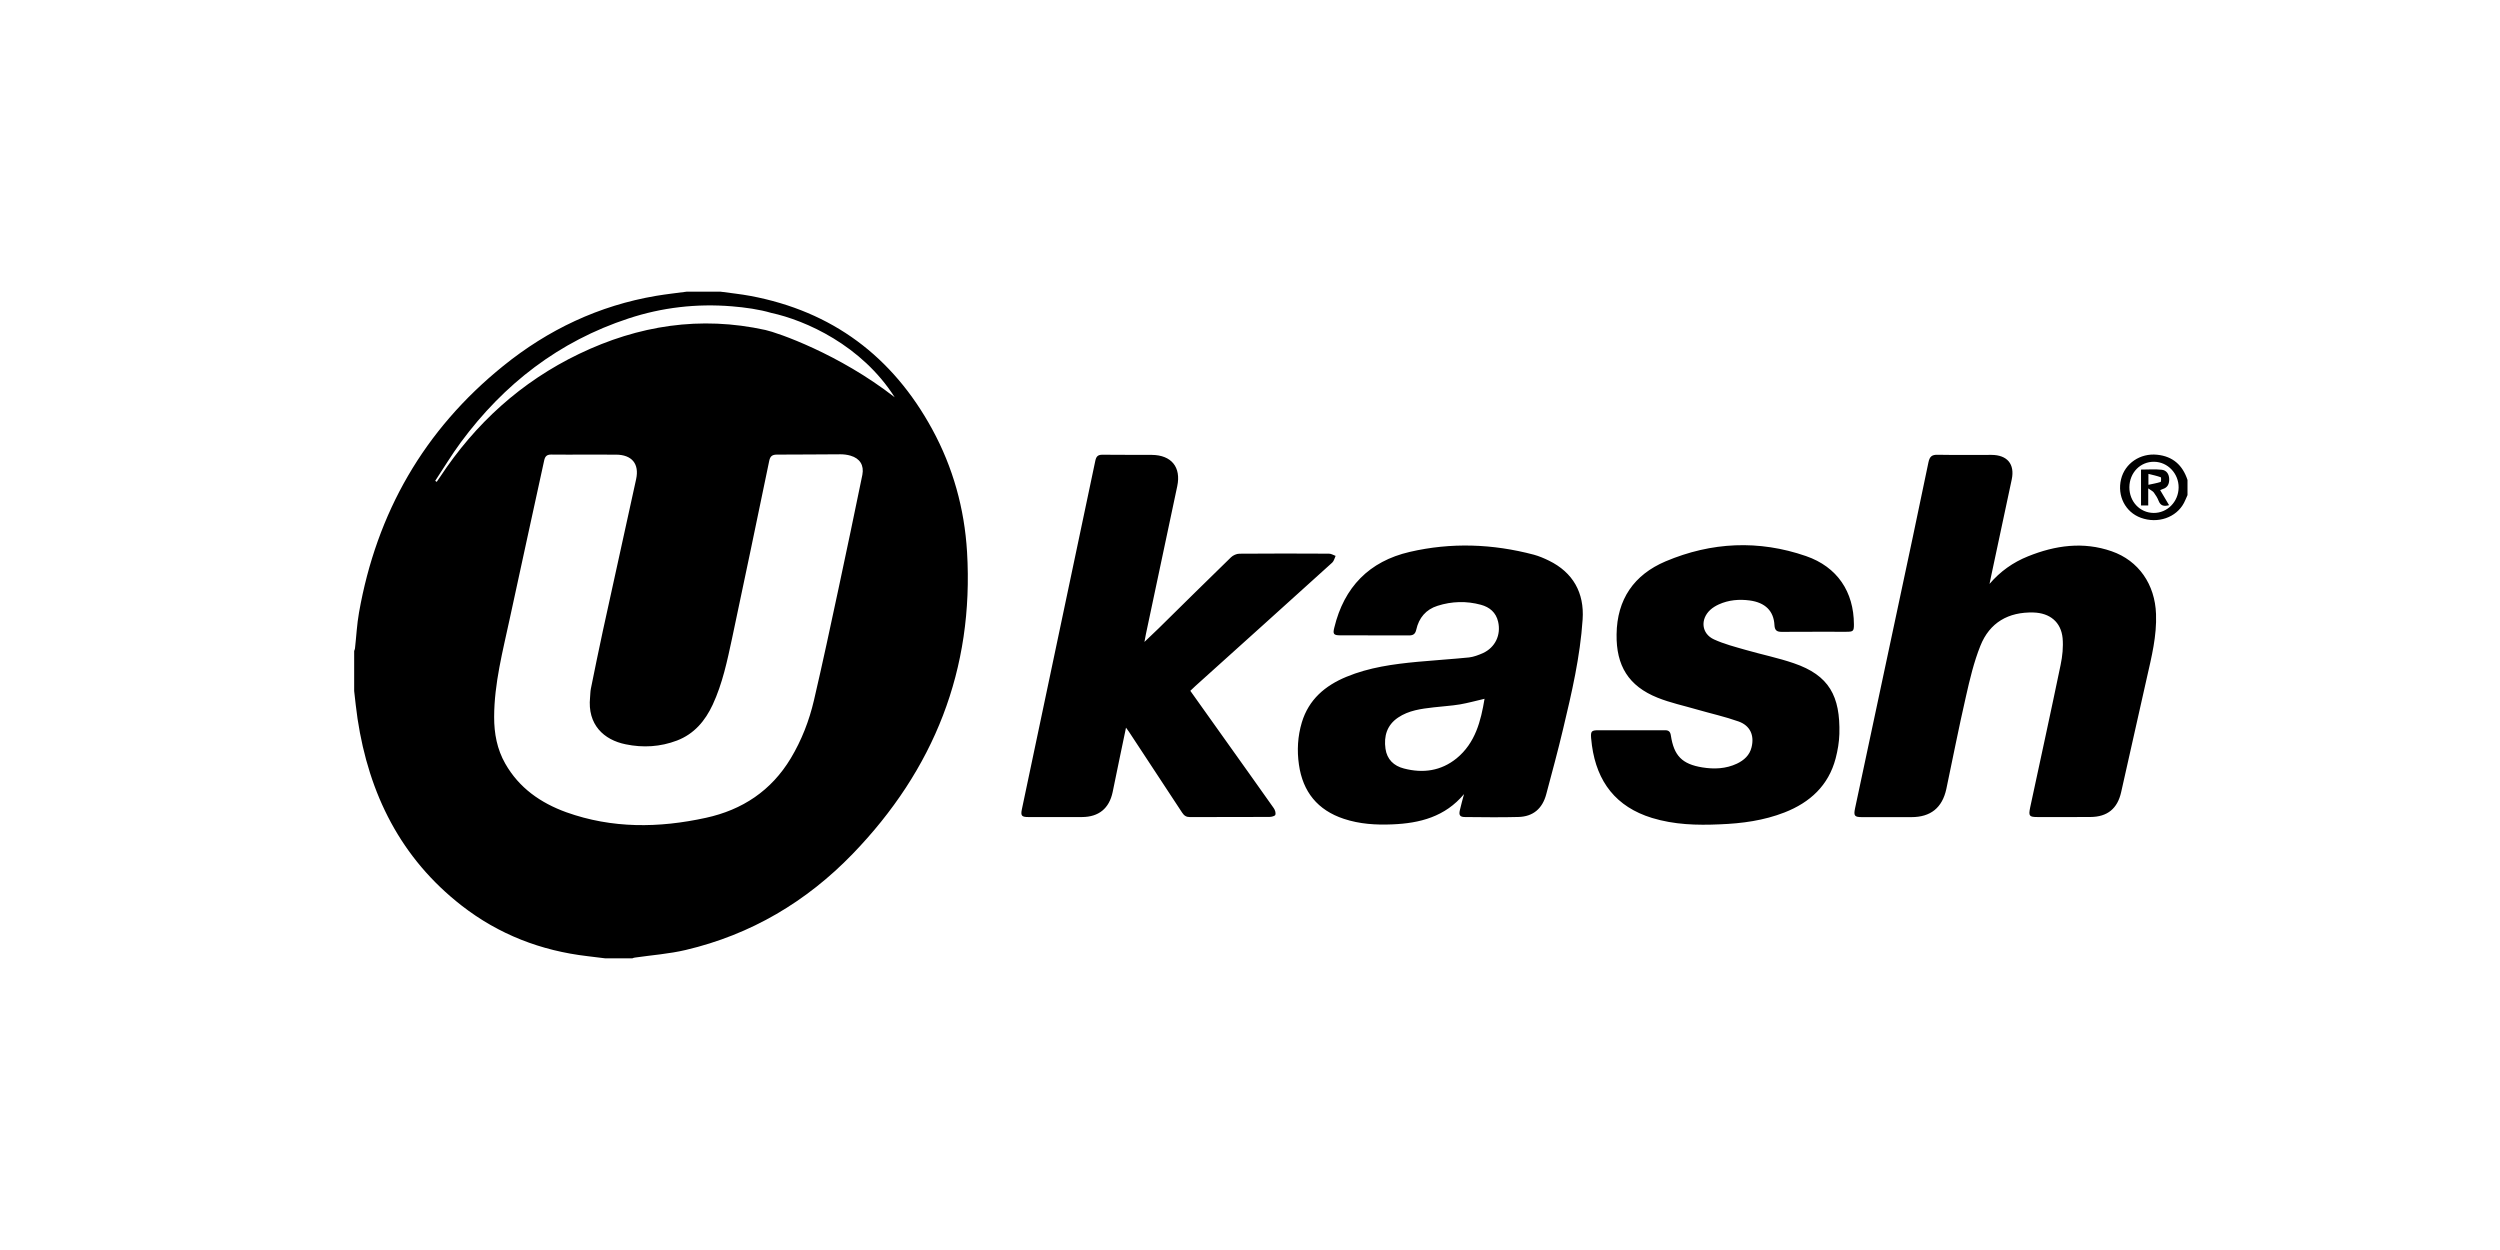 <svg width="120" height="60" viewBox="0 0 120 60" fill="none" xmlns="http://www.w3.org/2000/svg">
<path d="M103.489 29.47C103.53 30.521 103.277 31.528 103.047 32.541C102.64 34.37 102.221 36.197 101.814 38.029C101.637 38.811 101.158 39.211 100.34 39.216C99.495 39.222 98.652 39.218 97.808 39.218C97.396 39.218 97.365 39.166 97.448 38.757C97.938 36.474 98.436 34.197 98.91 31.912C98.997 31.493 99.043 31.051 99.005 30.628C98.928 29.856 98.393 29.424 97.61 29.4C96.4 29.366 95.501 29.885 95.059 30.997C94.746 31.778 94.549 32.612 94.364 33.434C94.025 34.91 93.735 36.394 93.423 37.875C93.226 38.776 92.668 39.222 91.75 39.222C90.959 39.222 90.171 39.222 89.378 39.222C89.015 39.222 88.967 39.159 89.042 38.803C89.714 35.656 90.38 32.516 91.051 29.368C91.561 26.975 92.072 24.583 92.566 22.188C92.626 21.91 92.732 21.823 93.01 21.829C93.868 21.846 94.733 21.833 95.591 21.835C96.346 21.837 96.718 22.275 96.564 23.011C96.24 24.55 95.908 26.087 95.58 27.627C95.549 27.759 95.524 27.894 95.497 28.028C96.01 27.429 96.624 26.993 97.344 26.704C98.652 26.176 99.997 25.986 101.357 26.46C102.659 26.912 103.439 28.053 103.489 29.47ZM105 23.038C105 23.28 105 23.522 105 23.764C104.944 23.887 104.896 24.016 104.832 24.137C104.462 24.844 103.572 25.15 102.762 24.854C102.017 24.583 101.617 23.801 101.812 23.001C101.996 22.24 102.731 21.744 103.541 21.827C104.301 21.904 104.767 22.332 105 23.038ZM104.574 23.403C104.581 22.73 104.053 22.173 103.397 22.165C102.735 22.156 102.218 22.688 102.21 23.382C102.206 24.077 102.713 24.615 103.375 24.621C104.031 24.627 104.566 24.085 104.574 23.403ZM103.813 23.474C103.773 23.487 103.734 23.505 103.688 23.526C103.829 23.77 103.97 24.006 104.116 24.248C103.875 24.316 103.711 24.283 103.617 24.049C103.564 23.906 103.478 23.77 103.387 23.645C103.339 23.576 103.248 23.539 103.115 23.443C103.115 23.772 103.115 24.01 103.115 24.262C102.987 24.262 102.885 24.262 102.769 24.262C102.769 23.689 102.769 23.122 102.769 22.54C103.097 22.54 103.435 22.513 103.763 22.548C103.991 22.573 104.114 22.753 104.122 22.992C104.126 23.222 104.053 23.401 103.813 23.474ZM103.719 22.909C103.535 22.842 103.346 22.801 103.124 22.746C103.124 22.945 103.124 23.072 103.124 23.27C103.327 23.226 103.524 23.193 103.709 23.134C103.736 23.122 103.74 22.917 103.719 22.909ZM75.966 29.733C75.848 31.52 75.443 33.255 75.03 34.985C74.781 36.038 74.497 37.081 74.219 38.125C74.036 38.811 73.59 39.199 72.878 39.215C72.029 39.239 71.175 39.224 70.326 39.218C70.077 39.218 70.017 39.13 70.073 38.89C70.135 38.63 70.202 38.371 70.273 38.117C69.365 39.203 68.155 39.518 66.825 39.57C66.038 39.603 65.26 39.555 64.508 39.305C63.246 38.888 62.534 38.008 62.349 36.703C62.25 36.023 62.289 35.34 62.488 34.675C62.82 33.576 63.603 32.911 64.628 32.487C65.722 32.033 66.881 31.876 68.051 31.766C68.875 31.689 69.697 31.639 70.515 31.557C70.739 31.53 70.968 31.443 71.178 31.351C71.773 31.078 72.056 30.473 71.91 29.844C71.808 29.398 71.503 29.143 71.084 29.029C70.393 28.841 69.687 28.86 69.004 29.078C68.442 29.254 68.107 29.66 67.981 30.223C67.933 30.44 67.827 30.503 67.62 30.5C66.524 30.494 65.428 30.498 64.334 30.496C64.01 30.496 63.968 30.432 64.047 30.123C64.516 28.184 65.718 26.943 67.669 26.491C69.656 26.03 71.649 26.103 73.623 26.625C73.872 26.693 74.117 26.797 74.347 26.91C75.503 27.475 76.053 28.453 75.966 29.733ZM71.258 33.542C70.847 33.638 70.466 33.743 70.079 33.811C69.66 33.882 69.234 33.901 68.813 33.953C68.213 34.022 67.62 34.097 67.105 34.445C66.573 34.806 66.418 35.335 66.503 35.94C66.575 36.453 66.906 36.764 67.385 36.887C68.303 37.128 69.168 37.007 69.916 36.401C70.822 35.657 71.082 34.602 71.258 33.542ZM59.049 35.848C58.416 34.958 57.785 34.07 57.135 33.159C57.23 33.073 57.303 32.998 57.38 32.927C59.57 30.957 61.762 28.982 63.95 27.002C64.029 26.927 64.06 26.791 64.109 26.683C64.002 26.645 63.902 26.576 63.792 26.576C62.36 26.568 60.925 26.566 59.491 26.578C59.356 26.578 59.188 26.654 59.09 26.748C57.926 27.878 56.774 29.02 55.618 30.158C55.408 30.363 55.19 30.567 54.933 30.813C54.966 30.642 54.982 30.54 55.003 30.44C55.505 28.073 56.01 25.705 56.508 23.336C56.701 22.423 56.226 21.844 55.292 21.835C54.501 21.827 53.71 21.839 52.919 21.827C52.697 21.825 52.618 21.913 52.575 22.117C51.404 27.692 50.227 33.269 49.05 38.846C48.986 39.153 49.039 39.218 49.355 39.218C50.216 39.22 51.076 39.222 51.937 39.218C52.741 39.215 53.241 38.805 53.407 38.021C53.519 37.5 53.623 36.972 53.731 36.447C53.834 35.955 53.936 35.456 54.048 34.927C54.109 35.014 54.15 35.062 54.189 35.123C55.041 36.416 55.896 37.714 56.743 39.007C56.838 39.153 56.944 39.222 57.122 39.22C58.391 39.215 59.659 39.22 60.929 39.213C61.031 39.213 61.199 39.172 61.218 39.109C61.247 39.02 61.201 38.878 61.139 38.79C60.448 37.808 59.748 36.832 59.049 35.848ZM46.418 26.489C46.754 32.135 44.832 36.947 40.925 40.99C38.71 43.281 36.043 44.862 32.917 45.598C32.118 45.787 31.288 45.846 30.474 45.964C30.434 45.967 30.393 45.983 30.353 46C29.919 46 29.484 46 29.048 46C28.767 45.964 28.483 45.933 28.201 45.896C25.969 45.637 23.941 44.853 22.167 43.475C19.233 41.192 17.708 38.111 17.162 34.501C17.095 34.059 17.052 33.613 17 33.169C17 32.527 17 31.885 17 31.247C17.014 31.207 17.033 31.168 17.039 31.126C17.104 30.552 17.131 29.969 17.233 29.4C18.079 24.612 20.352 20.637 24.153 17.567C26.306 15.826 28.747 14.665 31.499 14.2C31.983 14.119 32.475 14.065 32.963 14C33.502 14 34.042 14 34.58 14C35.061 14.067 35.545 14.115 36.02 14.204C39.954 14.942 42.843 17.113 44.743 20.597C45.745 22.432 46.293 24.41 46.418 26.489ZM40.828 21.873C40.672 21.827 40.504 21.806 40.342 21.806C39.325 21.808 38.308 21.823 37.291 21.821C37.064 21.821 36.969 21.902 36.923 22.119C36.332 24.961 35.744 27.805 35.138 30.646C34.906 31.726 34.679 32.813 34.21 33.824C33.847 34.602 33.322 35.229 32.495 35.546C31.696 35.85 30.868 35.9 30.034 35.727C28.981 35.515 28.19 34.781 28.323 33.474C28.336 33.34 28.334 33.196 28.361 33.061C28.549 32.139 28.734 31.215 28.934 30.296C29.465 27.863 30.005 25.434 30.534 23.001C30.694 22.261 30.329 21.827 29.569 21.823C29.064 21.819 28.562 21.823 28.056 21.821C27.526 21.821 26.995 21.827 26.466 21.819C26.25 21.816 26.163 21.9 26.119 22.108C25.573 24.635 25.012 27.156 24.471 29.683C24.137 31.243 23.723 32.794 23.719 34.412C23.717 35.208 23.858 35.963 24.253 36.655C24.915 37.819 25.947 38.54 27.182 38.988C29.384 39.776 31.63 39.749 33.884 39.255C35.634 38.874 37.025 37.952 37.957 36.399C38.478 35.531 38.841 34.595 39.07 33.613C39.487 31.829 39.867 30.037 40.251 28.245C40.641 26.428 41.019 24.608 41.394 22.788C41.48 22.331 41.276 22.004 40.828 21.873ZM42.947 19.071C41.357 16.569 38.663 15.374 37.023 15.02C36.454 14.851 35.765 14.755 35.128 14.703C33.44 14.565 31.782 14.755 30.169 15.286C26.829 16.383 24.19 18.43 22.121 21.229C21.681 21.825 21.299 22.461 20.89 23.08C20.913 23.097 20.938 23.115 20.961 23.13C21.015 23.051 21.071 22.974 21.123 22.895C22.814 20.33 25.015 18.324 27.798 16.986C30.644 15.618 33.621 15.153 36.739 15.839C37.311 15.964 40.265 16.979 42.947 19.071ZM86.686 26.691C84.421 25.909 82.148 26.014 79.948 26.945C78.434 27.588 77.615 28.764 77.596 30.45C77.573 31.951 78.169 32.931 79.564 33.49C80.17 33.734 80.823 33.872 81.455 34.057C82.119 34.249 82.8 34.399 83.453 34.631C84.01 34.831 84.217 35.298 84.074 35.871C83.983 36.251 83.713 36.493 83.373 36.655C82.843 36.905 82.277 36.926 81.716 36.836C80.736 36.678 80.348 36.272 80.201 35.302C80.174 35.117 80.091 35.048 79.918 35.052C79.375 35.056 78.837 35.052 78.299 35.052C77.77 35.052 77.235 35.052 76.711 35.052C76.394 35.052 76.348 35.104 76.373 35.423C76.386 35.542 76.402 35.663 76.413 35.784C76.655 37.535 77.571 38.73 79.296 39.261C80.363 39.587 81.451 39.618 82.549 39.568C83.615 39.528 84.662 39.386 85.658 38.997C86.883 38.517 87.769 37.704 88.111 36.403C88.211 36.021 88.278 35.621 88.29 35.229C88.336 33.413 87.8 32.414 86.102 31.835C85.347 31.576 84.564 31.418 83.798 31.197C83.283 31.049 82.758 30.915 82.272 30.692C81.67 30.417 81.604 29.729 82.09 29.276C82.21 29.166 82.355 29.079 82.501 29.012C82.976 28.797 83.478 28.755 83.985 28.822C84.732 28.922 85.139 29.326 85.174 30.004C85.187 30.256 85.286 30.331 85.527 30.329C86.559 30.321 87.595 30.327 88.626 30.325C88.958 30.325 88.988 30.294 88.988 29.971C88.983 28.409 88.195 27.212 86.686 26.691Z" fill="black"/>
</svg>
